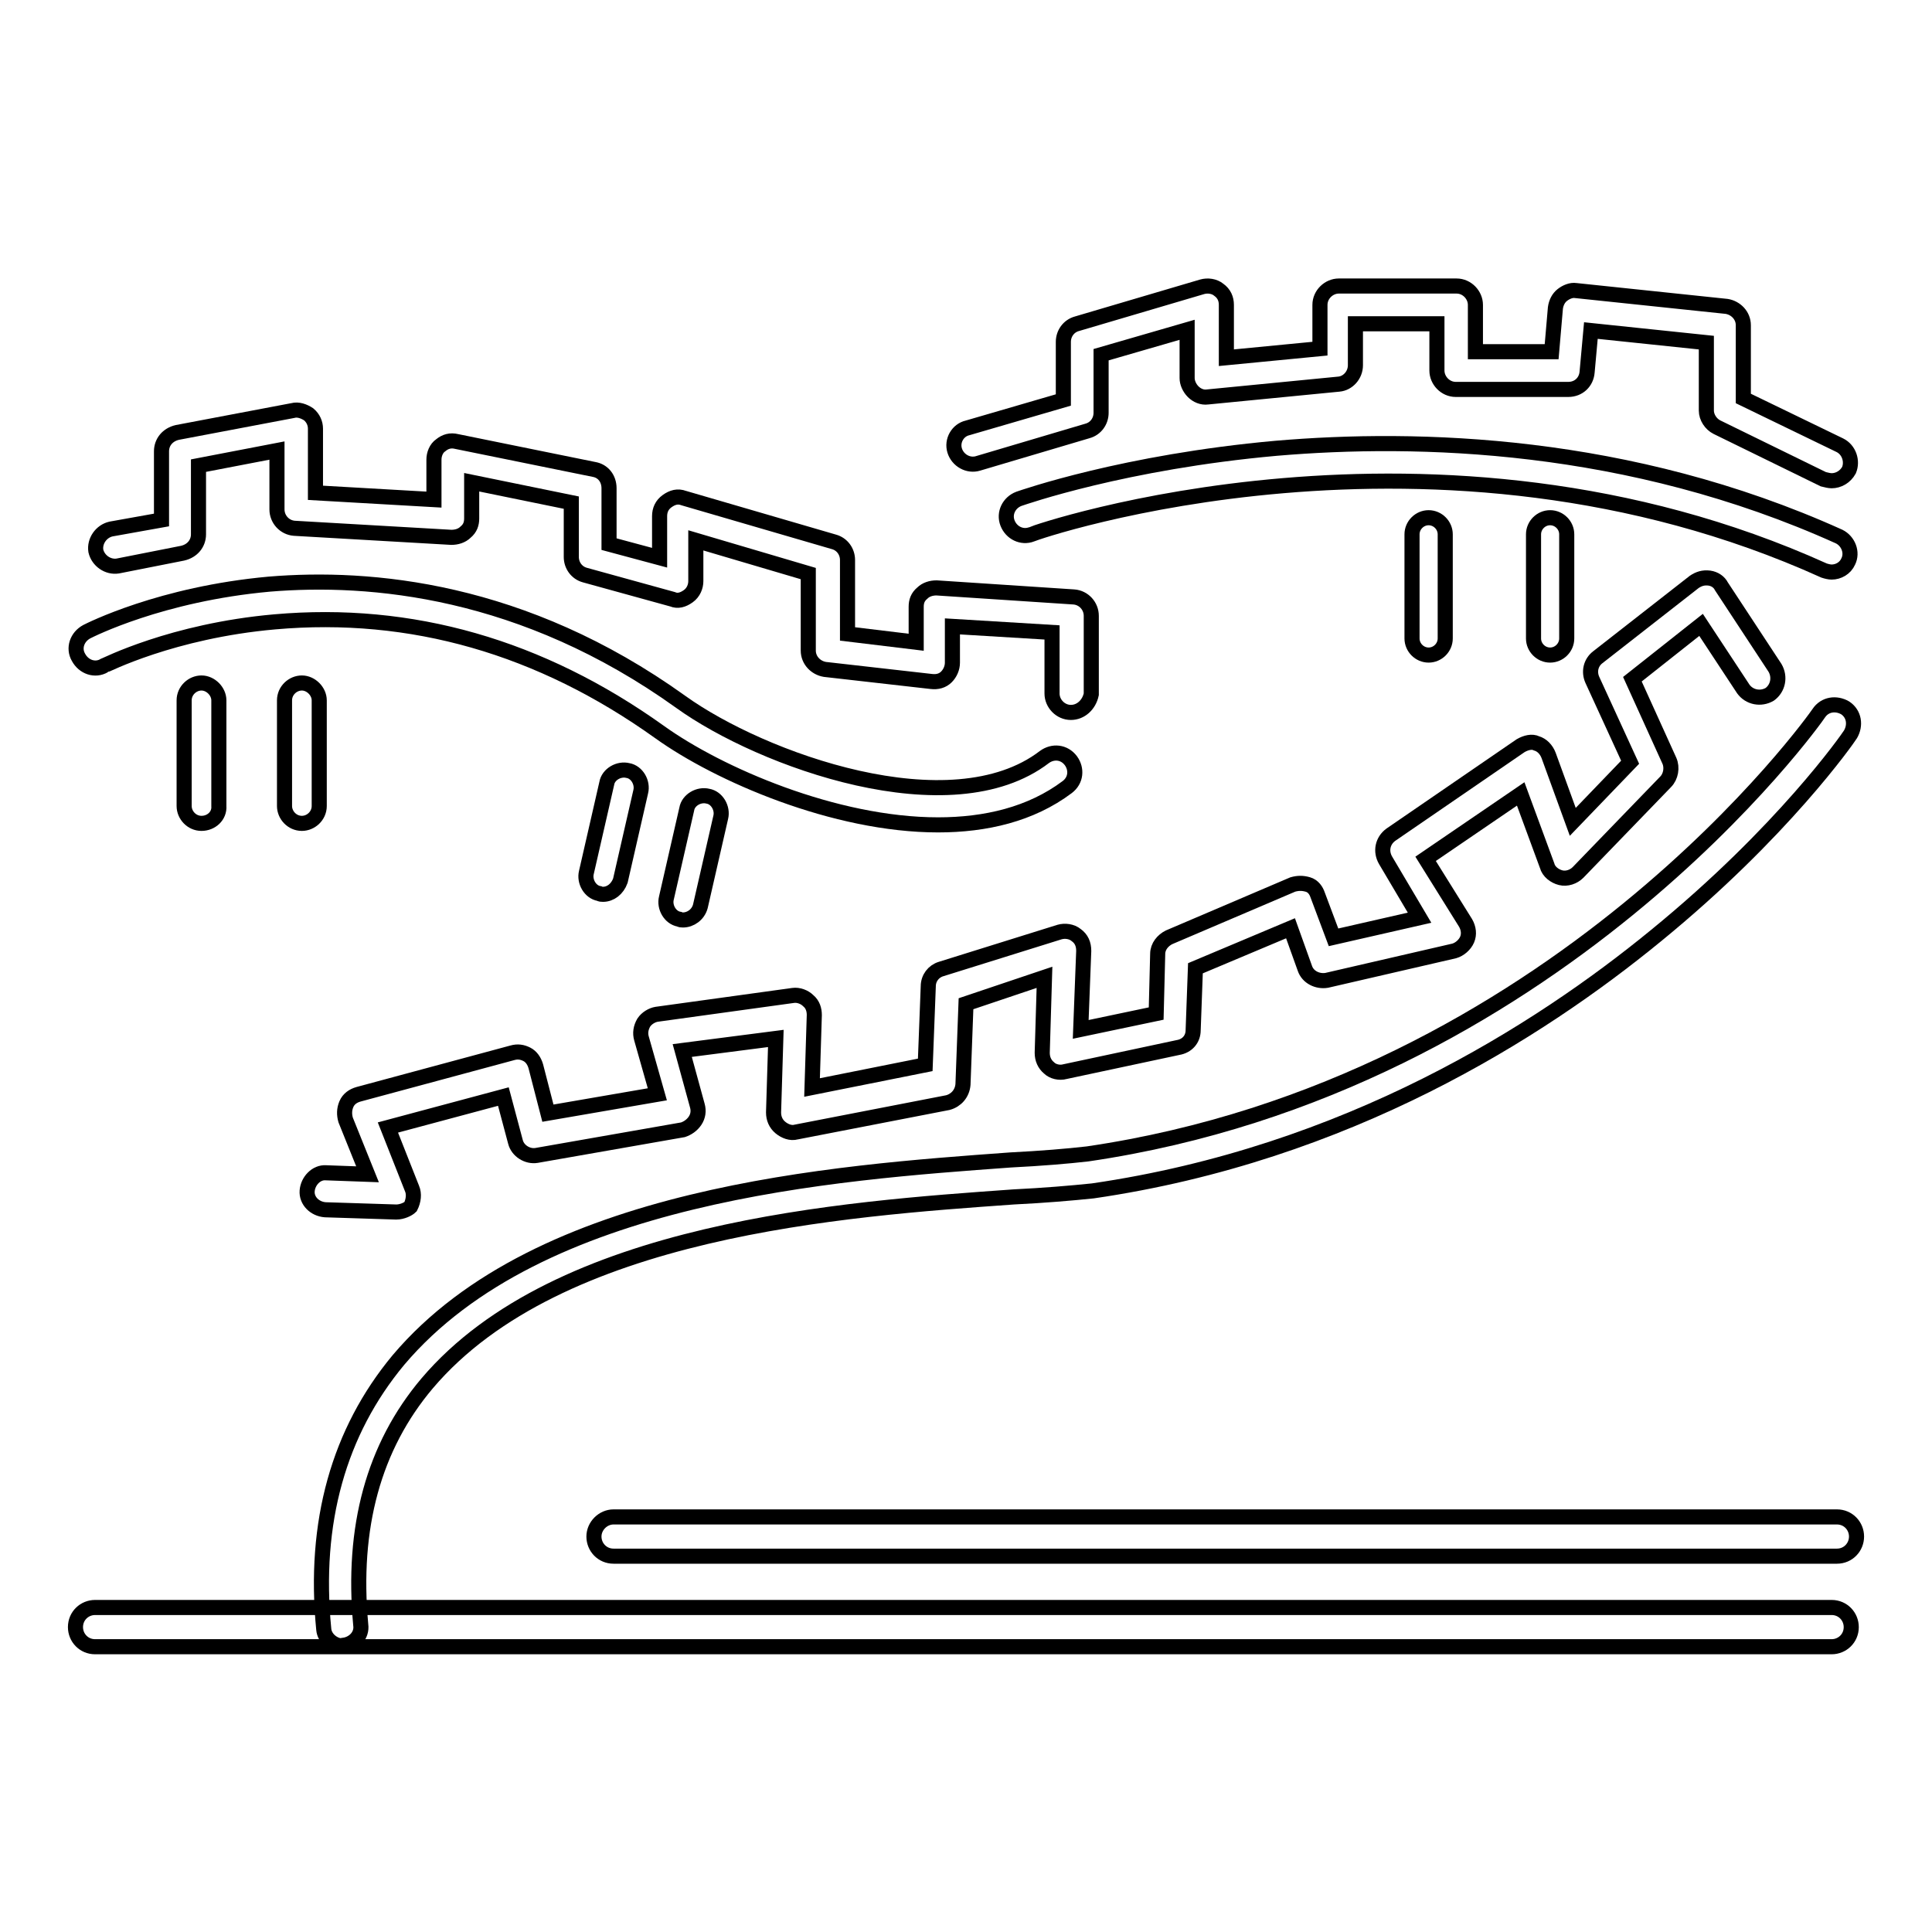 <?xml version="1.0" encoding="utf-8"?>
<!-- Svg Vector Icons : http://www.onlinewebfonts.com/icon -->
<!DOCTYPE svg PUBLIC "-//W3C//DTD SVG 1.1//EN" "http://www.w3.org/Graphics/SVG/1.1/DTD/svg11.dtd">
<svg version="1.1" xmlns="http://www.w3.org/2000/svg" xmlns:xlink="http://www.w3.org/1999/xlink" x="0px" y="0px" viewBox="0 0 256 256" enable-background="new 0 0 256 256" xml:space="preserve">
<g> <path stroke-width="2" fill-opacity="0" stroke="#000000"  d="M26.7,109.1c-1.3,0-2.3-1.1-2.3-2.3v-14c0-1.3,1.1-2.3,2.3-2.3c1.2,0,2.3,1.1,2.3,2.3v14 C29.1,108.1,28,109.1,26.7,109.1z M40,109.1c-1.3,0-2.3-1.1-2.3-2.3v-14c0-1.3,1.1-2.3,2.3-2.3s2.3,1.1,2.3,2.3v14 C42.3,108.1,41.2,109.1,40,109.1z M141.9,94.4c-1.4,0-2.5-1.2-2.5-2.5v-8.1L126.2,83v4.8c0,0.7-0.3,1.4-0.8,1.9 c-0.5,0.5-1.2,0.7-2,0.6l-14.1-1.6c-1.2-0.2-2.2-1.2-2.2-2.5V76l-14.9-4.4v5.4c0,0.7-0.3,1.5-1,2c-0.7,0.5-1.4,0.7-2.1,0.4 l-11.6-3.2c-1.1-0.3-1.8-1.3-1.8-2.4v-7.2l-13.2-2.7v4.8c0,0.7-0.2,1.3-0.8,1.8c-0.5,0.5-1.2,0.7-1.9,0.7L39,70 c-1.3-0.1-2.3-1.2-2.3-2.5v-7.8l-10.4,2v9.1c0,1.2-0.8,2.2-2.1,2.5L15.6,75c-1.3,0.2-2.6-0.7-2.9-2c-0.2-1.3,0.7-2.6,2-2.9l6.7-1.2 v-9.1c0-1.2,0.8-2.2,2.1-2.5l15.3-2.9c0.7-0.2,1.5,0.1,2.1,0.5c0.6,0.5,0.9,1.2,0.9,1.9v8.5l15.7,0.9v-5.3c0-0.7,0.3-1.5,0.9-1.9 c0.6-0.5,1.3-0.7,2.1-0.5l18.2,3.7c1.2,0.2,2,1.2,2,2.5v7.4l6.7,1.8v-5.5c0-0.8,0.3-1.5,1-2c0.7-0.5,1.4-0.7,2.2-0.4l19.9,5.8 c1.1,0.3,1.8,1.3,1.8,2.4V84l9.1,1.1v-4.7c0-0.7,0.2-1.3,0.8-1.8c0.5-0.5,1.2-0.7,1.9-0.7l18.2,1.2c1.3,0.1,2.3,1.2,2.3,2.5V92 C144.3,93.4,143.2,94.4,141.9,94.4L141.9,94.4z"/> <path stroke-width="2" fill-opacity="0" stroke="#000000"  d="M124.3,109.3c-13.7,0-29.1-6.7-36.9-12.3c-15.8-11.3-32.9-16.2-51-14.6c-13.6,1.2-22.5,5.8-22.6,5.8 c-1.2,0.7-2.7,0.2-3.4-1.1c-0.7-1.2-0.2-2.7,1.1-3.4c0.4-0.2,9.8-5,24.2-6.3C49,76.3,69.3,78,90.2,93c10.7,7.7,35.8,16.8,48.2,7.3 c1.1-0.8,2.6-0.7,3.5,0.5c0.8,1.1,0.7,2.6-0.5,3.5C136.6,107.9,130.6,109.3,124.3,109.3z M242.7,75.8c-0.3,0-0.7-0.1-1-0.2 c-51.5-23.3-104.5-5.1-105-4.8c-1.3,0.5-2.7-0.2-3.2-1.5c-0.5-1.3,0.2-2.7,1.5-3.2c0.6-0.2,14-4.9,34.1-6.7 c18.7-1.6,46.7-0.9,74.6,11.7c1.2,0.6,1.8,2.1,1.2,3.3C244.5,75.3,243.6,75.8,242.7,75.8L242.7,75.8z"/> <path stroke-width="2" fill-opacity="0" stroke="#000000"  d="M242.7,63.7c-0.3,0-0.7-0.1-1.1-0.2l-14.1-6.9c-0.8-0.4-1.4-1.3-1.4-2.2v-9l-15.3-1.6l-0.5,5.5 c-0.1,1.3-1.1,2.3-2.5,2.3h-14.9c-1.4,0-2.5-1.2-2.5-2.5v-6.2h-10.8v5.5c0,1.3-1,2.4-2.2,2.5l-17.4,1.7c-0.7,0.1-1.4-0.2-1.9-0.7 c-0.5-0.5-0.8-1.2-0.8-1.8v-6.4L145.9,47v7.7c0,1.1-0.7,2.1-1.8,2.4l-14.5,4.3c-1.3,0.4-2.7-0.4-3.1-1.7s0.4-2.7,1.7-3l12.7-3.7 v-7.7c0-1.1,0.7-2.1,1.8-2.4l16.6-4.9c0.7-0.2,1.6-0.1,2.2,0.4c0.7,0.5,1,1.2,1,2v7l12.4-1.2v-5.8c0-1.4,1.2-2.5,2.5-2.5H193 c1.4,0,2.5,1.2,2.5,2.5v6.2h10.1l0.5-5.8c0.1-0.7,0.4-1.3,0.9-1.7c0.5-0.4,1.2-0.7,1.8-0.6l20,2.1c1.2,0.2,2.2,1.2,2.2,2.5v9.7 l12.8,6.2c1.2,0.6,1.7,2.1,1.2,3.3C244.5,63.2,243.6,63.7,242.7,63.7z M52.5,160.6L52.5,160.6l-9.4-0.3c-1.4-0.1-2.5-1.2-2.4-2.5 c0.1-1.3,1.2-2.5,2.5-2.4l5.5,0.2l-2.9-7.2c-0.2-0.7-0.2-1.4,0.1-2.1c0.3-0.7,0.9-1.1,1.6-1.3l20.4-5.5c0.7-0.2,1.3-0.1,1.9,0.2 c0.6,0.3,1,0.9,1.2,1.6l1.6,6.2l14.5-2.5l-2.1-7.4c-0.2-0.7-0.1-1.4,0.3-2.1c0.4-0.6,1.1-1,1.7-1.1l18.1-2.5c0.7-0.1,1.5,0.2,2,0.7 c0.6,0.5,0.8,1.2,0.8,1.9l-0.3,9.6l15-3l0.4-10.4c0-1.1,0.7-2,1.7-2.3l15.7-4.9c0.7-0.2,1.6-0.1,2.2,0.4c0.7,0.5,1,1.2,1,2.1 l-0.4,10.4l10-2.1l0.2-7.9c0-1,0.7-1.8,1.5-2.2l16.4-7c0.7-0.2,1.3-0.2,2,0s1.1,0.8,1.3,1.4l2.1,5.6l11.4-2.6l-4.5-7.6 c-0.7-1.2-0.4-2.6,0.7-3.4l17.2-11.8c0.7-0.4,1.5-0.6,2.1-0.3c0.7,0.2,1.3,0.8,1.6,1.6l3.2,8.8l7.6-7.9l-5-10.9 c-0.5-1.1-0.2-2.3,0.7-3l12.8-10c0.6-0.4,1.2-0.6,2-0.5c0.7,0.1,1.3,0.5,1.6,1.1l7.1,10.8c0.7,1.2,0.4,2.7-0.7,3.5 c-1.2,0.7-2.7,0.4-3.5-0.7l-5.6-8.5l-9.1,7.2l4.9,10.8c0.4,0.9,0.2,2.1-0.5,2.8l-11.6,12c-0.6,0.6-1.5,0.9-2.3,0.7 c-0.8-0.2-1.6-0.8-1.8-1.6l-3.5-9.5l-12.6,8.6l5.3,8.5c0.4,0.7,0.5,1.5,0.2,2.2s-1,1.3-1.7,1.5l-16.9,3.9c-1.2,0.2-2.5-0.4-2.9-1.6 l-1.9-5.3l-12.6,5.3l-0.3,8.2c0,1.2-0.8,2.1-2,2.3l-15,3.2c-0.7,0.2-1.6,0-2.1-0.5c-0.6-0.5-0.9-1.2-0.9-2l0.3-10L128,133 l-0.4,10.7c-0.1,1.2-0.9,2.1-2,2.4l-20.1,3.9c-0.7,0.2-1.5-0.1-2.1-0.6c-0.6-0.5-0.9-1.2-0.9-2l0.3-9.8l-12.4,1.6l2,7.3 c0.2,0.7,0.1,1.4-0.3,2c-0.4,0.6-1,1-1.6,1.2l-19.4,3.4c-1.2,0.2-2.5-0.6-2.8-1.8l-1.6-6l-15.3,4.1l3.2,8.1 c0.3,0.7,0.2,1.6-0.2,2.4C54.1,160.2,53.3,160.6,52.5,160.6L52.5,160.6z"/> <path stroke-width="2" fill-opacity="0" stroke="#000000"  d="M45.4,218.1c-1.2,0-2.4-1-2.5-2.2c-1.4-14.2,2-26.2,9.9-35.7c18.7-22.1,57.8-24.8,81.1-26.5 c4-0.2,7.6-0.5,10.2-0.8c62.1-9.1,96.6-57.9,96.9-58.4c0.8-1.2,2.3-1.4,3.5-0.7c1.2,0.8,1.4,2.3,0.7,3.5c-0.3,0.5-9,13-25.8,26.7 c-15.5,12.7-40.9,28.9-74.6,33.8c-2.9,0.3-6.4,0.6-10.5,0.8c-22.5,1.6-60.3,4.2-77.7,24.7c-7.1,8.4-10,19.1-8.8,32 c0.2,1.4-0.9,2.5-2.2,2.7C45.6,218.1,45.5,218.1,45.4,218.1L45.4,218.1z M90.5,121.9c-0.2,0-0.3,0-0.5-0.1c-1.2-0.2-2-1.6-1.7-2.8 l2.7-11.8c0.2-1.2,1.6-2,2.8-1.7c1.2,0.2,2,1.6,1.7,2.8l-2.7,11.8C92.5,121.2,91.5,121.9,90.5,121.9L90.5,121.9z M79.9,118.5 c-0.2,0-0.3,0-0.5-0.1c-1.2-0.2-2-1.6-1.7-2.8l2.7-11.8c0.2-1.2,1.6-2,2.8-1.7c1.2,0.2,2,1.6,1.7,2.8l-2.7,11.8 C81.8,117.8,80.9,118.5,79.9,118.5z M189.3,86.8c-1.2,0-2.2-1-2.2-2.2V70.8c0-1.2,1-2.2,2.2-2.2c1.2,0,2.2,1,2.2,2.2v13.8 C191.5,85.8,190.5,86.8,189.3,86.8z M205.4,86.8c-1.2,0-2.2-1-2.2-2.2V70.8c0-1.2,1-2.2,2.2-2.2c1.2,0,2.2,1,2.2,2.2v13.8 C207.6,85.8,206.6,86.8,205.4,86.8z"/> <path stroke-width="2" fill-opacity="0" stroke="#000000"  d="M242.7,218.2H12.6c-1.5,0-2.6-1.2-2.6-2.6c0-1.5,1.2-2.6,2.6-2.6h230.1c1.5,0,2.6,1.2,2.6,2.6 C245.3,217.1,244.1,218.2,242.7,218.2z M243.4,206.2H81.3c-1.5,0-2.6-1.2-2.6-2.6s1.2-2.6,2.6-2.6h162.1c1.5,0,2.6,1.2,2.6,2.6 S244.9,206.2,243.4,206.2L243.4,206.2z"/></g>
</svg>